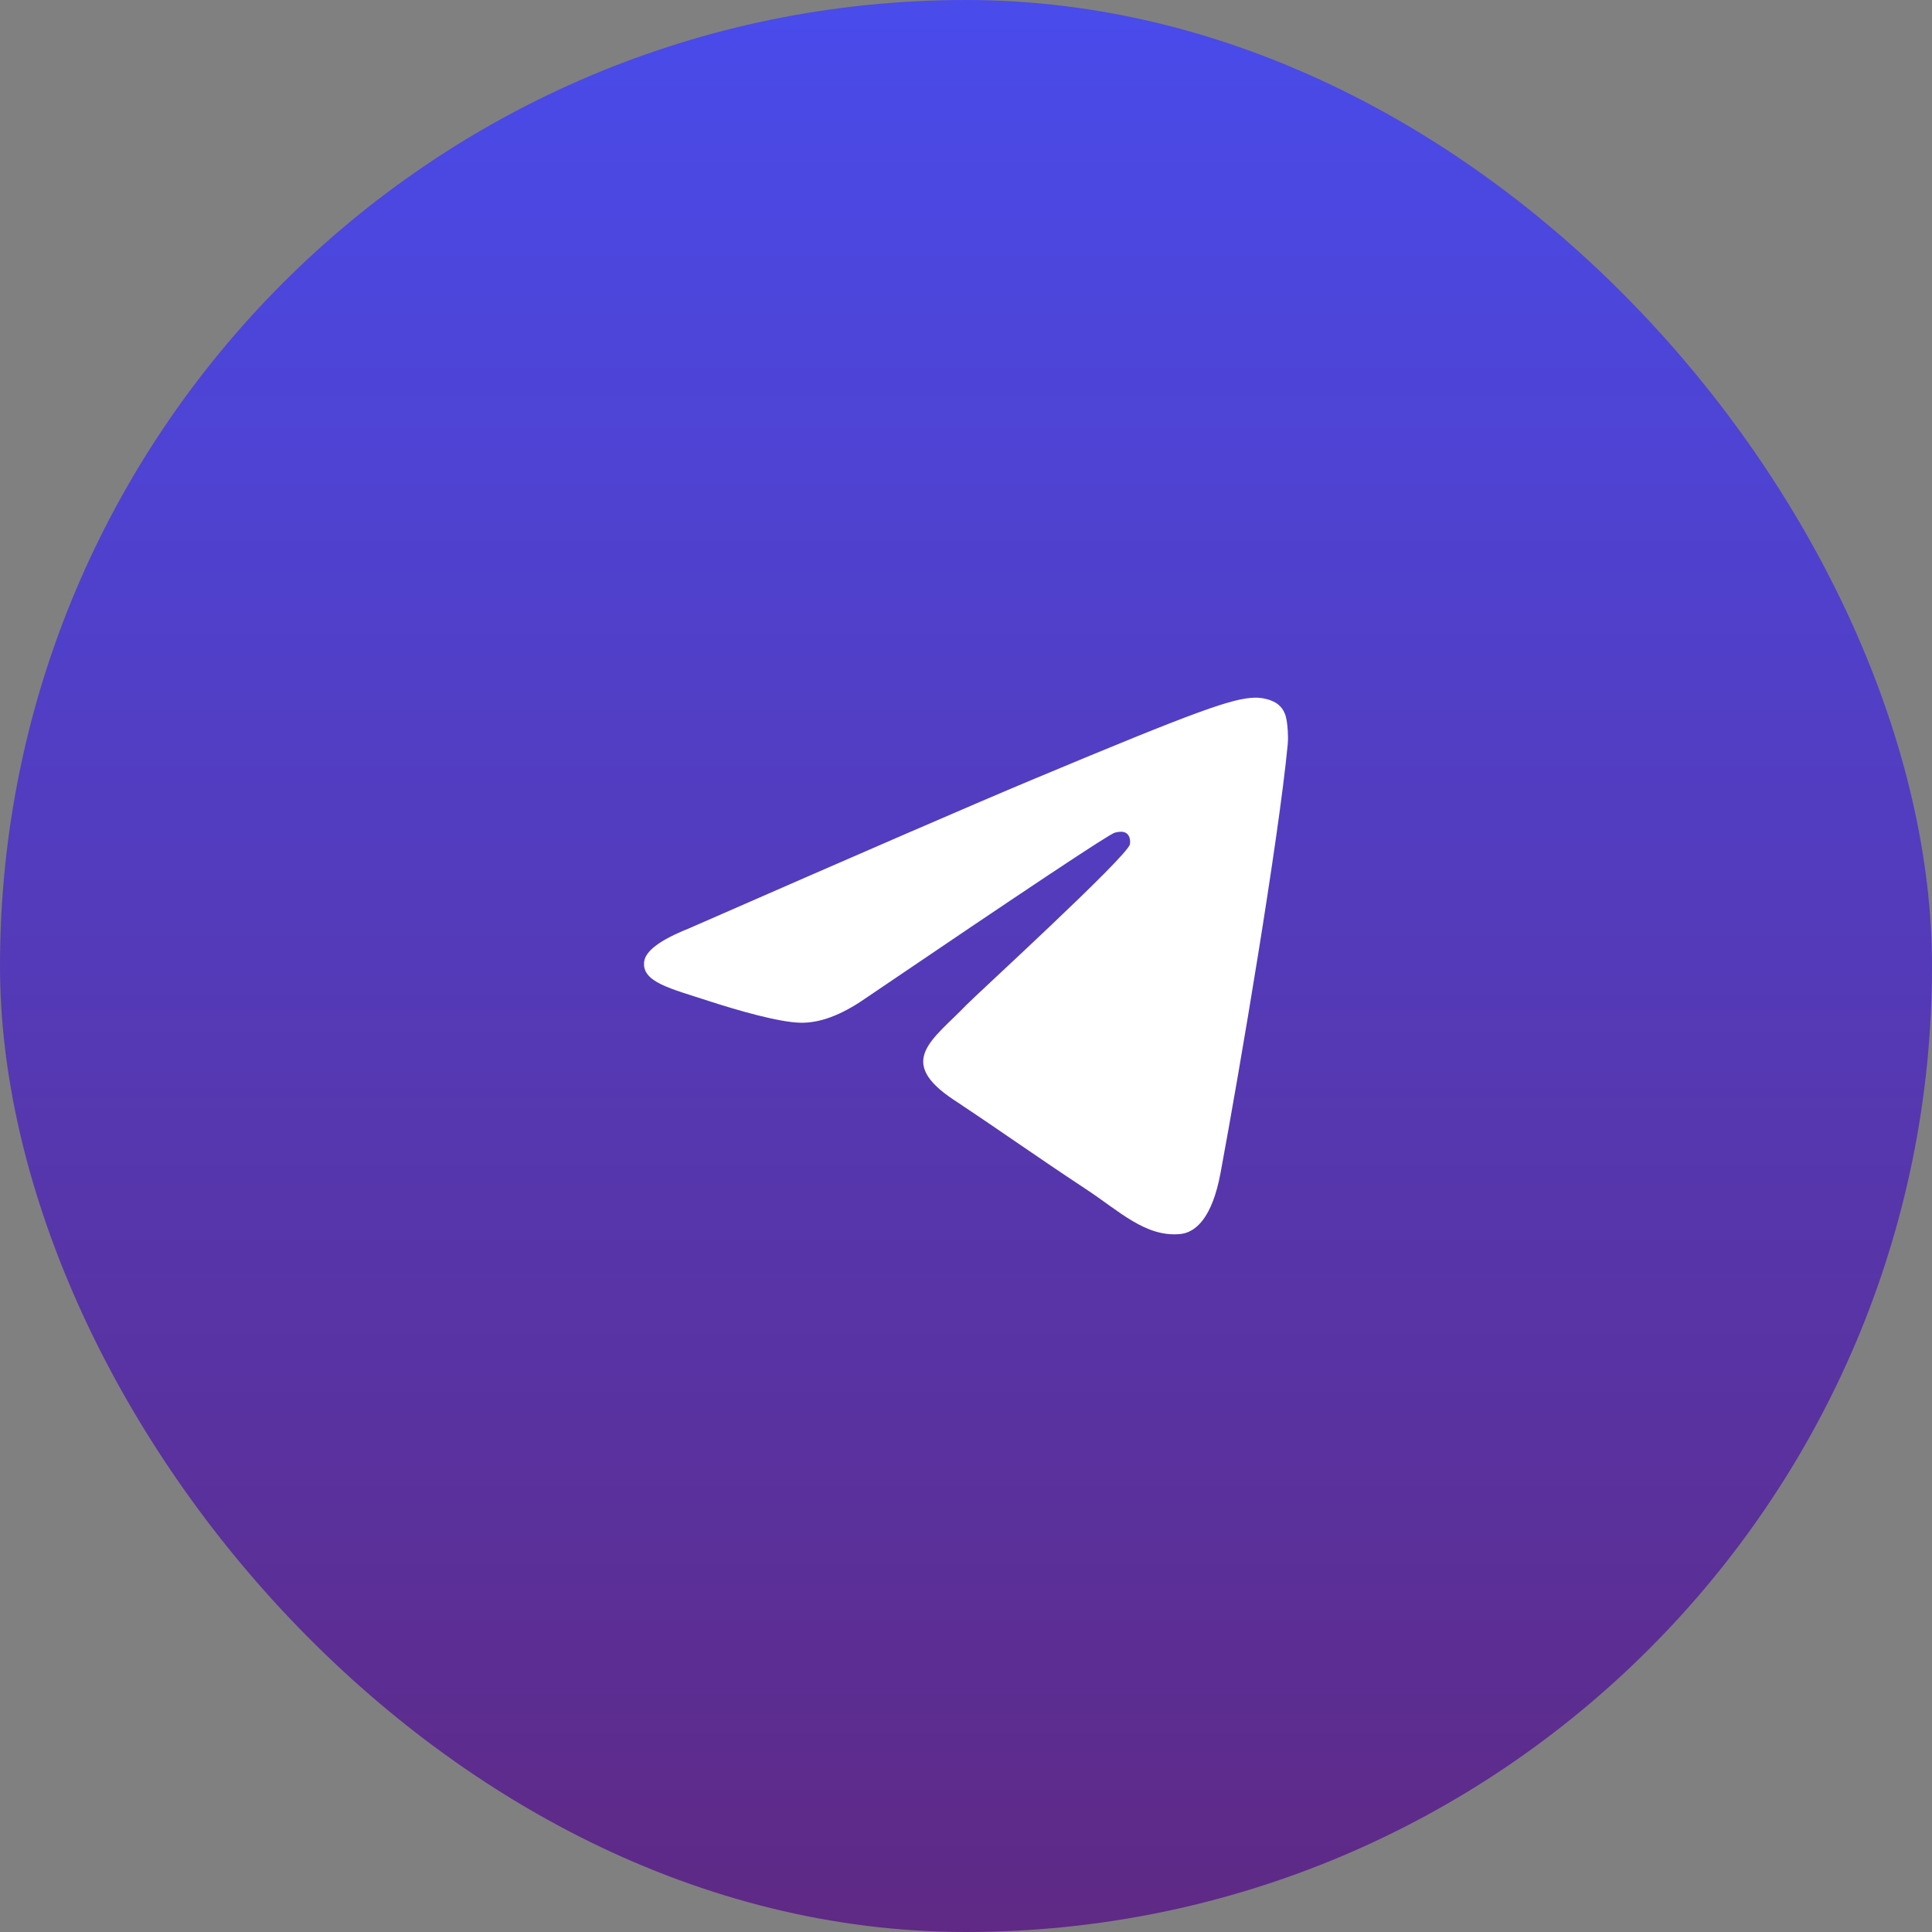 <svg width="36" height="36" viewBox="0 0 36 36" fill="none" xmlns="http://www.w3.org/2000/svg">
<rect x="0" y="0" width="36" height="36" fill="#808080" stroke="none"/>
<rect width="36" height="36" rx="18" fill="url(#paint0_linear_340_2136)"/>
<path fill-rule="evenodd" clip-rule="evenodd" d="M12.825 17.305C16.046 15.894 18.194 14.963 19.269 14.514C22.337 13.23 22.975 13.007 23.391 13C23.482 12.998 23.686 13.021 23.819 13.129C23.931 13.22 23.962 13.344 23.976 13.43C23.991 13.517 24.009 13.714 23.995 13.868C23.828 15.624 23.109 19.888 22.743 21.856C22.588 22.689 22.283 22.968 21.988 22.995C21.346 23.054 20.859 22.569 20.237 22.159C19.265 21.518 18.715 21.119 17.771 20.493C16.68 19.77 17.387 19.373 18.009 18.724C18.172 18.554 20.999 15.968 21.054 15.733C21.061 15.704 21.067 15.595 21.003 15.537C20.938 15.479 20.843 15.499 20.774 15.515C20.676 15.537 19.123 16.57 16.113 18.612C15.672 18.917 15.273 19.065 14.915 19.057C14.52 19.049 13.761 18.833 13.197 18.649C12.505 18.422 11.955 18.303 12.003 17.919C12.028 17.719 12.302 17.514 12.825 17.305Z" fill="white"/>
<defs>
<linearGradient id="paint0_linear_340_2136" x1="18" y1="0" x2="18" y2="36" gradientUnits="userSpaceOnUse">
<stop stop-color="#494BEB"/>
<stop offset="1" stop-color="#5F2985"/>
</linearGradient>
</defs>
</svg>
